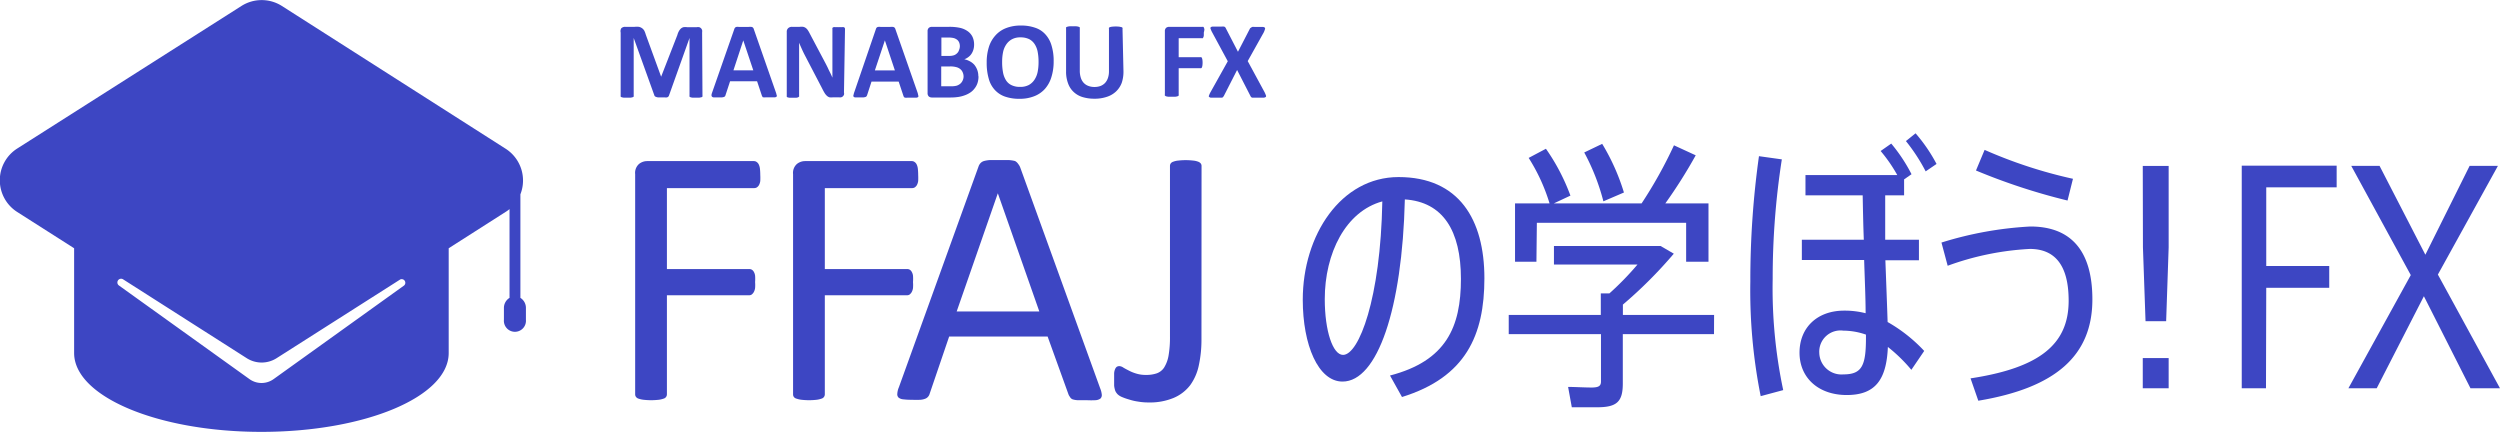<svg id="レイヤー_1" data-name="レイヤー 1" xmlns="http://www.w3.org/2000/svg" viewBox="0 0 289.73 50.05"><path d="M60.31,34.52v-12a4.37,4.37,0,0,0-1.72-5.29L32.65.68A4.37,4.37,0,0,0,28,.68L2,17.21a4.36,4.36,0,0,0,0,7.36l6.59,4.2V40.91c0,5.05,9.71,9.14,21.7,9.14S52,46,52,40.91V28.77l6.58-4.2a3.33,3.33,0,0,0,.47-.34V34.52a1.37,1.37,0,0,0-.65,1.18v1.36a1.28,1.28,0,1,0,2.55,0V35.7A1.37,1.37,0,0,0,60.31,34.52ZM46.84,33.08h0L31.73,43.92a2.4,2.4,0,0,1-2.84,0L13.79,33.09h0a.43.43,0,0,1,.49-.71l14.33,9.14a3.22,3.22,0,0,0,3.43,0l14.34-9.13A.42.42,0,0,1,46.84,33.08Z" fill="#3d46c3"/><path d="M81.41,11.07a.25.25,0,0,1,0,.12.23.23,0,0,1-.12.08l-.25.05-.39,0-.38,0a1.11,1.11,0,0,1-.24-.05.23.23,0,0,1-.12-.08.17.17,0,0,1,0-.12V4.4h0l-2.38,6.67a.29.29,0,0,1-.08.13.35.35,0,0,1-.16.09,1.31,1.31,0,0,1-.25,0h-.36l-.37,0a.79.79,0,0,1-.25-.05.48.48,0,0,1-.16-.08.25.25,0,0,1-.07-.12L73.44,4.4h0v6.67a.24.24,0,0,1,0,.12.32.32,0,0,1-.13.08,1.37,1.37,0,0,1-.25.05l-.38,0-.38,0a1.11,1.11,0,0,1-.24-.05.22.22,0,0,1-.13-.08.25.25,0,0,1,0-.12V3.77A.66.66,0,0,1,72,3.28a.61.61,0,0,1,.46-.17h1.09a2.47,2.47,0,0,1,.5,0,1,1,0,0,1,.36.16.92.92,0,0,1,.26.29,2.51,2.51,0,0,1,.17.45l1.78,4.88h0L78.5,4.06a1.91,1.91,0,0,1,.18-.45,1.19,1.19,0,0,1,.23-.3.79.79,0,0,1,.3-.16,1.76,1.76,0,0,1,.42,0h1.12a.85.85,0,0,1,.29,0,.57.57,0,0,1,.21.13.72.72,0,0,1,.12.21,1.11,1.11,0,0,1,0,.28Z" fill="#3d46c3"/><path d="M89.91,10.68A1.86,1.86,0,0,1,90,11a.19.19,0,0,1,0,.2.36.36,0,0,1-.24.08l-.49,0h-.51a1.3,1.3,0,0,1-.27,0c-.07,0-.11,0-.13-.08a.4.4,0,0,1-.07-.13l-.55-1.65H84.61L84.09,11a.67.67,0,0,1-.06.15.38.38,0,0,1-.14.09,1.08,1.08,0,0,1-.26.05h-.44l-.45,0a.33.33,0,0,1-.23-.09.28.28,0,0,1-.05-.21c0-.08.05-.2.1-.35L85.09,3.4a.44.44,0,0,1,.09-.18.28.28,0,0,1,.16-.1,1.08,1.08,0,0,1,.3,0h1.12a1.37,1.37,0,0,1,.34,0,.3.3,0,0,1,.18.1.48.48,0,0,1,.09.19Zm-3.77-6h0L85,8.15H87.3Z" fill="#3d46c3"/><path d="M97.81,10.72a.55.55,0,0,1,0,.26.64.64,0,0,1-.13.19.53.53,0,0,1-.21.11.85.85,0,0,1-.23,0h-.71a1.51,1.51,0,0,1-.39,0,.76.76,0,0,1-.29-.16,1.51,1.51,0,0,1-.27-.32,5.33,5.33,0,0,1-.28-.51l-2-3.84c-.12-.23-.24-.47-.36-.74s-.23-.51-.33-.76h0c0,.3,0,.6,0,.9s0,.62,0,.94v4.29a.21.21,0,0,1,0,.11s-.06.06-.12.09a1,1,0,0,1-.23.05l-.37,0-.37,0a1,1,0,0,1-.23-.05s-.09,0-.11-.09a.21.21,0,0,1,0-.11V3.7a.55.55,0,0,1,.18-.45.64.64,0,0,1,.43-.14h.89a1.62,1.62,0,0,1,.41,0,.84.84,0,0,1,.29.13,1,1,0,0,1,.24.26,3.13,3.13,0,0,1,.24.42l1.59,3,.28.53c.09.18.18.35.26.53s.17.35.25.51.16.34.23.51h0c0-.29,0-.6,0-.92s0-.63,0-.92V3.35a.21.21,0,0,1,0-.11.25.25,0,0,1,.13-.09.66.66,0,0,1,.23,0,2.06,2.06,0,0,1,.38,0,1.94,1.94,0,0,1,.36,0,.6.6,0,0,1,.22,0,.21.21,0,0,1,.14.2Z" fill="#3d46c3"/><path d="M106.32,10.68a1.86,1.86,0,0,1,.09.36.21.21,0,0,1,0,.2.39.39,0,0,1-.25.08l-.48,0h-.51a1.3,1.3,0,0,1-.27,0,.24.24,0,0,1-.14-.08.81.81,0,0,1-.06-.13l-.55-1.65H101L100.5,11a.69.69,0,0,1-.07.15.27.27,0,0,1-.13.09,1.2,1.2,0,0,1-.26.05H99.6l-.46,0a.3.3,0,0,1-.22-.09.24.24,0,0,1,0-.21,2.24,2.24,0,0,1,.1-.35L101.5,3.4a.61.61,0,0,1,.08-.18.35.35,0,0,1,.17-.1,1.08,1.08,0,0,1,.3,0h1.12a1.44,1.44,0,0,1,.34,0,.39.39,0,0,1,.18.1.48.48,0,0,1,.09.19Zm-3.77-6h0l-1.16,3.48h2.32Z" fill="#3d46c3"/><path d="M113.4,8.84a2.49,2.49,0,0,1-.12.8,2,2,0,0,1-.34.62,2,2,0,0,1-.5.47,2.81,2.81,0,0,1-.65.32,3.68,3.68,0,0,1-.76.19,6.13,6.13,0,0,1-.89.06H108a.56.56,0,0,1-.36-.12.52.52,0,0,1-.14-.4V3.63a.52.52,0,0,1,.14-.4.56.56,0,0,1,.36-.12H110a5.76,5.76,0,0,1,1.27.12,2.45,2.45,0,0,1,.88.39,1.7,1.7,0,0,1,.55.64,2.09,2.09,0,0,1,.19.93,2,2,0,0,1-.08.56,1.74,1.74,0,0,1-.22.48,1.43,1.43,0,0,1-.36.38,1.59,1.59,0,0,1-.48.26,2.21,2.21,0,0,1,.64.23,1.85,1.85,0,0,1,.52.4,2.06,2.06,0,0,1,.47,1.34Zm-2.16-3.45a1.23,1.23,0,0,0-.07-.44.86.86,0,0,0-.23-.33,1.24,1.24,0,0,0-.38-.2,2.52,2.52,0,0,0-.62-.07h-.84V6.48H110a1.73,1.73,0,0,0,.57-.08,1,1,0,0,0,.36-.24.78.78,0,0,0,.21-.35A1.16,1.16,0,0,0,111.24,5.39Zm.43,3.51a1.19,1.19,0,0,0-.1-.51.94.94,0,0,0-.28-.38,1.17,1.17,0,0,0-.46-.23,2.6,2.6,0,0,0-.75-.08h-1V10h1.2a2.45,2.45,0,0,0,.59-.07,1.25,1.25,0,0,0,.41-.22,1.06,1.06,0,0,0,.27-.35A1.13,1.13,0,0,0,111.67,8.9Z" fill="#3d46c3"/><path d="M122.11,7.11a6,6,0,0,1-.26,1.82,3.64,3.64,0,0,1-.75,1.37,3.2,3.2,0,0,1-1.24.85,4.49,4.49,0,0,1-1.7.3,4.93,4.93,0,0,1-1.67-.25,2.86,2.86,0,0,1-1.19-.77,3.08,3.08,0,0,1-.71-1.3,6.51,6.51,0,0,1-.24-1.88,5.87,5.87,0,0,1,.25-1.79,3.57,3.57,0,0,1,.76-1.35,3.16,3.16,0,0,1,1.23-.85,4.59,4.59,0,0,1,1.72-.3,4.83,4.83,0,0,1,1.64.25,2.74,2.74,0,0,1,1.19.76,3.24,3.24,0,0,1,.72,1.29A6,6,0,0,1,122.11,7.11Zm-1.75.09a6.11,6.11,0,0,0-.1-1.18,2.42,2.42,0,0,0-.35-.9,1.68,1.68,0,0,0-.65-.59,2.3,2.3,0,0,0-1-.2,2,2,0,0,0-1,.23,1.87,1.87,0,0,0-.66.62,2.43,2.43,0,0,0-.36.9,5.45,5.45,0,0,0-.1,1.09,6.36,6.36,0,0,0,.1,1.21,2.58,2.58,0,0,0,.34.91,1.52,1.52,0,0,0,.65.58,2.21,2.21,0,0,0,1,.2,2.08,2.08,0,0,0,1-.22,1.84,1.84,0,0,0,.67-.63,2.55,2.55,0,0,0,.36-.91A5.66,5.66,0,0,0,120.36,7.2Z" fill="#3d46c3"/><path d="M130.2,8.25A4.06,4.06,0,0,1,130,9.6a2.69,2.69,0,0,1-.66,1,2.78,2.78,0,0,1-1.06.62,4.35,4.35,0,0,1-1.46.22,4.62,4.62,0,0,1-1.39-.2,2.61,2.61,0,0,1-1-.58,2.48,2.48,0,0,1-.65-1,3.82,3.82,0,0,1-.23-1.37v-5a.15.15,0,0,1,0-.11.3.3,0,0,1,.14-.08,1.22,1.22,0,0,1,.25-.05,2.43,2.43,0,0,1,.41,0,2.36,2.36,0,0,1,.4,0,1.22,1.22,0,0,1,.25.05.37.37,0,0,1,.14.08.21.21,0,0,1,0,.11V8.17a2.68,2.68,0,0,0,.12.85,1.55,1.55,0,0,0,.34.59,1.4,1.4,0,0,0,.54.35,1.94,1.94,0,0,0,.7.12,2,2,0,0,0,.71-.12,1.45,1.45,0,0,0,.52-.35,1.61,1.61,0,0,0,.33-.57,2.35,2.35,0,0,0,.12-.77V3.33a.15.15,0,0,1,0-.11.26.26,0,0,1,.13-.08,1.33,1.33,0,0,1,.26-.05,4,4,0,0,1,.8,0l.25.05a.32.32,0,0,1,.13.08.15.15,0,0,1,0,.11Z" fill="#3d46c3"/><path d="M139.51,3.79a2.73,2.73,0,0,1,0,.32.48.48,0,0,1-.05.2.28.28,0,0,1-.08.12.18.18,0,0,1-.1,0h-2.68v2.2h2.52a.17.17,0,0,1,.1,0,.24.24,0,0,1,.08.11.83.83,0,0,1,.05.2,2.57,2.57,0,0,1,0,.64,1.08,1.08,0,0,1-.05.21.24.24,0,0,1-.08.11.13.13,0,0,1-.1,0h-2.52v3.05a.21.21,0,0,1,0,.12.31.31,0,0,1-.14.09,1.33,1.33,0,0,1-.26.05l-.4,0-.4,0a1.2,1.2,0,0,1-.26-.05.38.38,0,0,1-.14-.09.16.16,0,0,1,0-.12V3.63a.52.52,0,0,1,.14-.4.56.56,0,0,1,.36-.12h3.85a.17.17,0,0,1,.1,0,.24.24,0,0,1,.08.11.65.65,0,0,1,.05.22A2.58,2.58,0,0,1,139.51,3.79Z" fill="#3d46c3"/><path d="M146.55,10.68a2.79,2.79,0,0,1,.15.35.19.19,0,0,1,0,.2.46.46,0,0,1-.28.09l-.55,0h-.47l-.27,0a.3.3,0,0,1-.14-.08.57.57,0,0,1-.08-.13l-1.54-3-1.53,3-.09.13a.26.26,0,0,1-.14.08l-.27,0h-.46l-.51,0a.34.34,0,0,1-.24-.09c-.05,0-.05-.11,0-.2a2,2,0,0,1,.16-.35l2-3.58-1.82-3.37a2.38,2.38,0,0,1-.16-.36.21.21,0,0,1,0-.21.44.44,0,0,1,.26-.08h1a1.55,1.55,0,0,1,.28,0,.3.3,0,0,1,.14.08.41.41,0,0,1,.08.13L143.47,6l1.4-2.71A.41.41,0,0,1,145,3.2a.32.32,0,0,1,.13-.08,1.3,1.3,0,0,1,.26,0h.94a.42.42,0,0,1,.26.09.21.21,0,0,1,0,.2,2,2,0,0,1-.14.36L144.6,7.08Z" fill="#3d46c3"/><path d="M88.11,20.27a6.81,6.81,0,0,1,0,.7,1.36,1.36,0,0,1-.15.48.82.82,0,0,1-.25.27.6.6,0,0,1-.29.08H77.29v9.38h9.54a.59.59,0,0,1,.29.07.64.64,0,0,1,.24.25,1.19,1.19,0,0,1,.15.45,4.86,4.86,0,0,1,0,.74,4.44,4.44,0,0,1,0,.69,1.37,1.37,0,0,1-.15.47,1,1,0,0,1-.24.28.52.52,0,0,1-.29.09H77.29V45.7a.52.52,0,0,1-.09.29.51.51,0,0,1-.3.21,2.63,2.63,0,0,1-.55.13,7.86,7.86,0,0,1-1.77,0A2.7,2.7,0,0,1,74,46.2a.58.58,0,0,1-.3-.21.52.52,0,0,1-.09-.29V20.18A1.38,1.38,0,0,1,74.06,19a1.51,1.51,0,0,1,.93-.33H87.38a.52.52,0,0,1,.29.09.73.73,0,0,1,.25.27,1.54,1.54,0,0,1,.15.51A7,7,0,0,1,88.11,20.27Z" fill="#3d46c3"/><path d="M106.41,20.27a6.81,6.81,0,0,1,0,.7,1.36,1.36,0,0,1-.15.48.82.82,0,0,1-.25.27.6.6,0,0,1-.29.08H95.59v9.38h9.54a.59.59,0,0,1,.29.07.64.64,0,0,1,.24.25,1.19,1.19,0,0,1,.15.45,5,5,0,0,1,0,.74,4.58,4.58,0,0,1,0,.69,1.37,1.37,0,0,1-.15.47,1,1,0,0,1-.24.28.52.52,0,0,1-.29.09H95.59V45.7a.52.52,0,0,1-.09.29.51.51,0,0,1-.3.21,2.63,2.63,0,0,1-.55.13,7.86,7.86,0,0,1-1.77,0,2.7,2.7,0,0,1-.57-.13A.54.54,0,0,1,92,46a.52.52,0,0,1-.09-.29V20.18A1.38,1.38,0,0,1,92.36,19a1.51,1.51,0,0,1,.93-.33h12.39a.52.52,0,0,1,.29.09.73.73,0,0,1,.25.27,1.54,1.54,0,0,1,.15.51A7,7,0,0,1,106.41,20.27Z" fill="#3d46c3"/><path d="M127.5,45a2.55,2.55,0,0,1,.19.75.55.55,0,0,1-.16.44,1.09,1.09,0,0,1-.57.19,9.84,9.84,0,0,1-1,0c-.44,0-.79,0-1.06,0a2.28,2.28,0,0,1-.59-.1A.58.58,0,0,1,124,46a1.07,1.07,0,0,1-.18-.32L121.41,39H110l-2.26,6.63a.86.86,0,0,1-.17.33.8.8,0,0,1-.3.23,1.82,1.82,0,0,1-.58.14,8.58,8.58,0,0,1-1,0,7.12,7.12,0,0,1-1-.05,1,1,0,0,1-.55-.2.53.53,0,0,1-.15-.44,2.21,2.21,0,0,1,.18-.75l9.24-25.61a1.1,1.1,0,0,1,.23-.38.91.91,0,0,1,.4-.24,3.57,3.57,0,0,1,.68-.11c.28,0,.63,0,1.06,0s.83,0,1.13,0a3.92,3.92,0,0,1,.72.11A1,1,0,0,1,118,19a1.49,1.49,0,0,1,.23.39Zm-11.86-22.6h0L110.87,36.1h9.58Z" fill="#3d46c3"/><path d="M139.24,39.31a14,14,0,0,1-.3,3,6,6,0,0,1-1,2.32A4.72,4.72,0,0,1,136,46.12a7.16,7.16,0,0,1-2.92.52,6.75,6.75,0,0,1-1.19-.1,6.23,6.23,0,0,1-1.07-.25A6.52,6.52,0,0,1,130,46a1.62,1.62,0,0,1-.48-.31,1.51,1.51,0,0,1-.2-.26,1,1,0,0,1-.12-.31,2.32,2.32,0,0,1-.08-.44c0-.18,0-.4,0-.65s0-.57,0-.78a1.4,1.4,0,0,1,.12-.49.62.62,0,0,1,.2-.26.65.65,0,0,1,.29-.07.91.91,0,0,1,.44.16c.17.11.39.22.64.35a4.65,4.65,0,0,0,.86.35,3.63,3.63,0,0,0,1.15.16,3.71,3.71,0,0,0,1.23-.18,1.7,1.7,0,0,0,.86-.67,3.89,3.89,0,0,0,.51-1.35,12.42,12.42,0,0,0,.17-2.25V19.22a.53.53,0,0,1,.08-.27.58.58,0,0,1,.3-.21,2.19,2.19,0,0,1,.57-.13,7.68,7.68,0,0,1,1.75,0,2.19,2.19,0,0,1,.57.13.68.68,0,0,1,.3.21.46.46,0,0,1,.09.27Z" fill="#3d46c3"/><path d="M161.09,43.52c6.5-1.69,8.22-5.6,8.22-11.2s-2.09-8.92-6.5-9.21c-.3,12.69-3.18,21.11-7.22,21.11-2.82,0-4.61-4.24-4.61-9.48,0-7.52,4.44-14.22,11.1-14.22,7,0,9.95,4.91,9.95,11.73,0,6.6-2.16,11.47-9.55,13.76Zm-.89-20.18c-4.25,1.16-6.67,6-6.67,11.33,0,3.68.93,6.46,2.12,6.46C157.48,41.13,160,34.61,160.2,23.34Z" fill="#3d46c3"/><path d="M198.64,38.72H188.07v5.73c0,2.15-.73,2.75-3,2.75-.86,0-2.05,0-2.91,0l-.43-2.36c.73,0,1.89.07,2.71.07s1.1-.17,1.1-.7V38.72H174.85V36.5h10.67V34h1a34.11,34.11,0,0,0,3.25-3.34h-9.68V28.51h12.36l1.53.89a51.27,51.27,0,0,1-5.9,5.9v1.2h10.57Zm-20.58-8.39h-2.48V23.57h4a21.41,21.41,0,0,0-2.42-5.27l2-1.06A23.64,23.64,0,0,1,182,22.67l-1.92.9h10.17A51.21,51.21,0,0,0,194,16.84L196.52,18A57.53,57.53,0,0,1,193,23.57H198v6.76h-2.59V25.82h-17.3Zm7.76-7a24.92,24.92,0,0,0-2.22-5.66l2.08-1a24.74,24.74,0,0,1,2.52,5.64Z" fill="#3d46c3"/><path d="M206.5,18.47a89.43,89.43,0,0,0-1.06,13.85,56.82,56.82,0,0,0,1.22,12.89l-2.61.7a62.16,62.16,0,0,1-1.2-13.29,103.39,103.39,0,0,1,1-14.52Zm12,11.69c.1,2.69.2,5.27.26,7.16A17.78,17.78,0,0,1,223,40.67l-1.49,2.19a18.21,18.21,0,0,0-2.72-2.65c-.16,3.84-1.49,5.57-4.77,5.57s-5.47-2-5.47-4.91S210.61,36,213.72,36a9.77,9.77,0,0,1,2.49.3c0-1.76-.1-3.91-.17-6.17h-7.22V27.78H216c-.07-1.79-.1-3.58-.13-5.14h-6.63V20.29h10.64a17.22,17.22,0,0,0-1.93-2.79l1.23-.86a18.83,18.83,0,0,1,2.35,3.55l-.86.6v1.85h-2.19c0,1,0,2,0,3.25l0,1.89h3.91v2.38Zm-2.25,8.62a8,8,0,0,0-2.62-.46,2.46,2.46,0,0,0-2.79,2.58,2.57,2.57,0,0,0,2.79,2.49c2.15,0,2.62-1,2.62-4.24ZM222,15.45A18.77,18.77,0,0,1,224.43,19l-1.26.86a20.9,20.9,0,0,0-2.29-3.51Z" fill="#3d46c3"/><path d="M235.3,26.25c4.58,0,7.19,2.66,7.19,8.45,0,6.5-4.24,10.25-13.22,11.74l-.9-2.59c8-1.22,11.37-3.94,11.37-9,0-4.24-1.69-6-4.5-6a32.43,32.43,0,0,0-9.52,1.95L225,28.11A41.83,41.83,0,0,1,235.3,26.25ZM230,17.37a54.2,54.2,0,0,0,10.24,3.35l-.63,2.52A71.41,71.41,0,0,1,229,19.76Z" fill="#3d46c3"/><path d="M248.33,41.5h3V45h-3Zm0-22.27h3v9.44l-.29,8.55h-2.39l-.3-8.55Z" fill="#3d46c3"/><path d="M262.61,45H259.8V19.2h11v2.51h-8.16v9.12h7.3v2.52h-7.3Z" fill="#3d46c3"/><path d="M282.53,31.82,289.73,45h-3.42l-5.4-10.67L275.44,45h-3.28l7.23-13.12-6.9-12.66h3.28l5.31,10.3,5.13-10.3h3.28Z" fill="#3d46c3"/></svg>